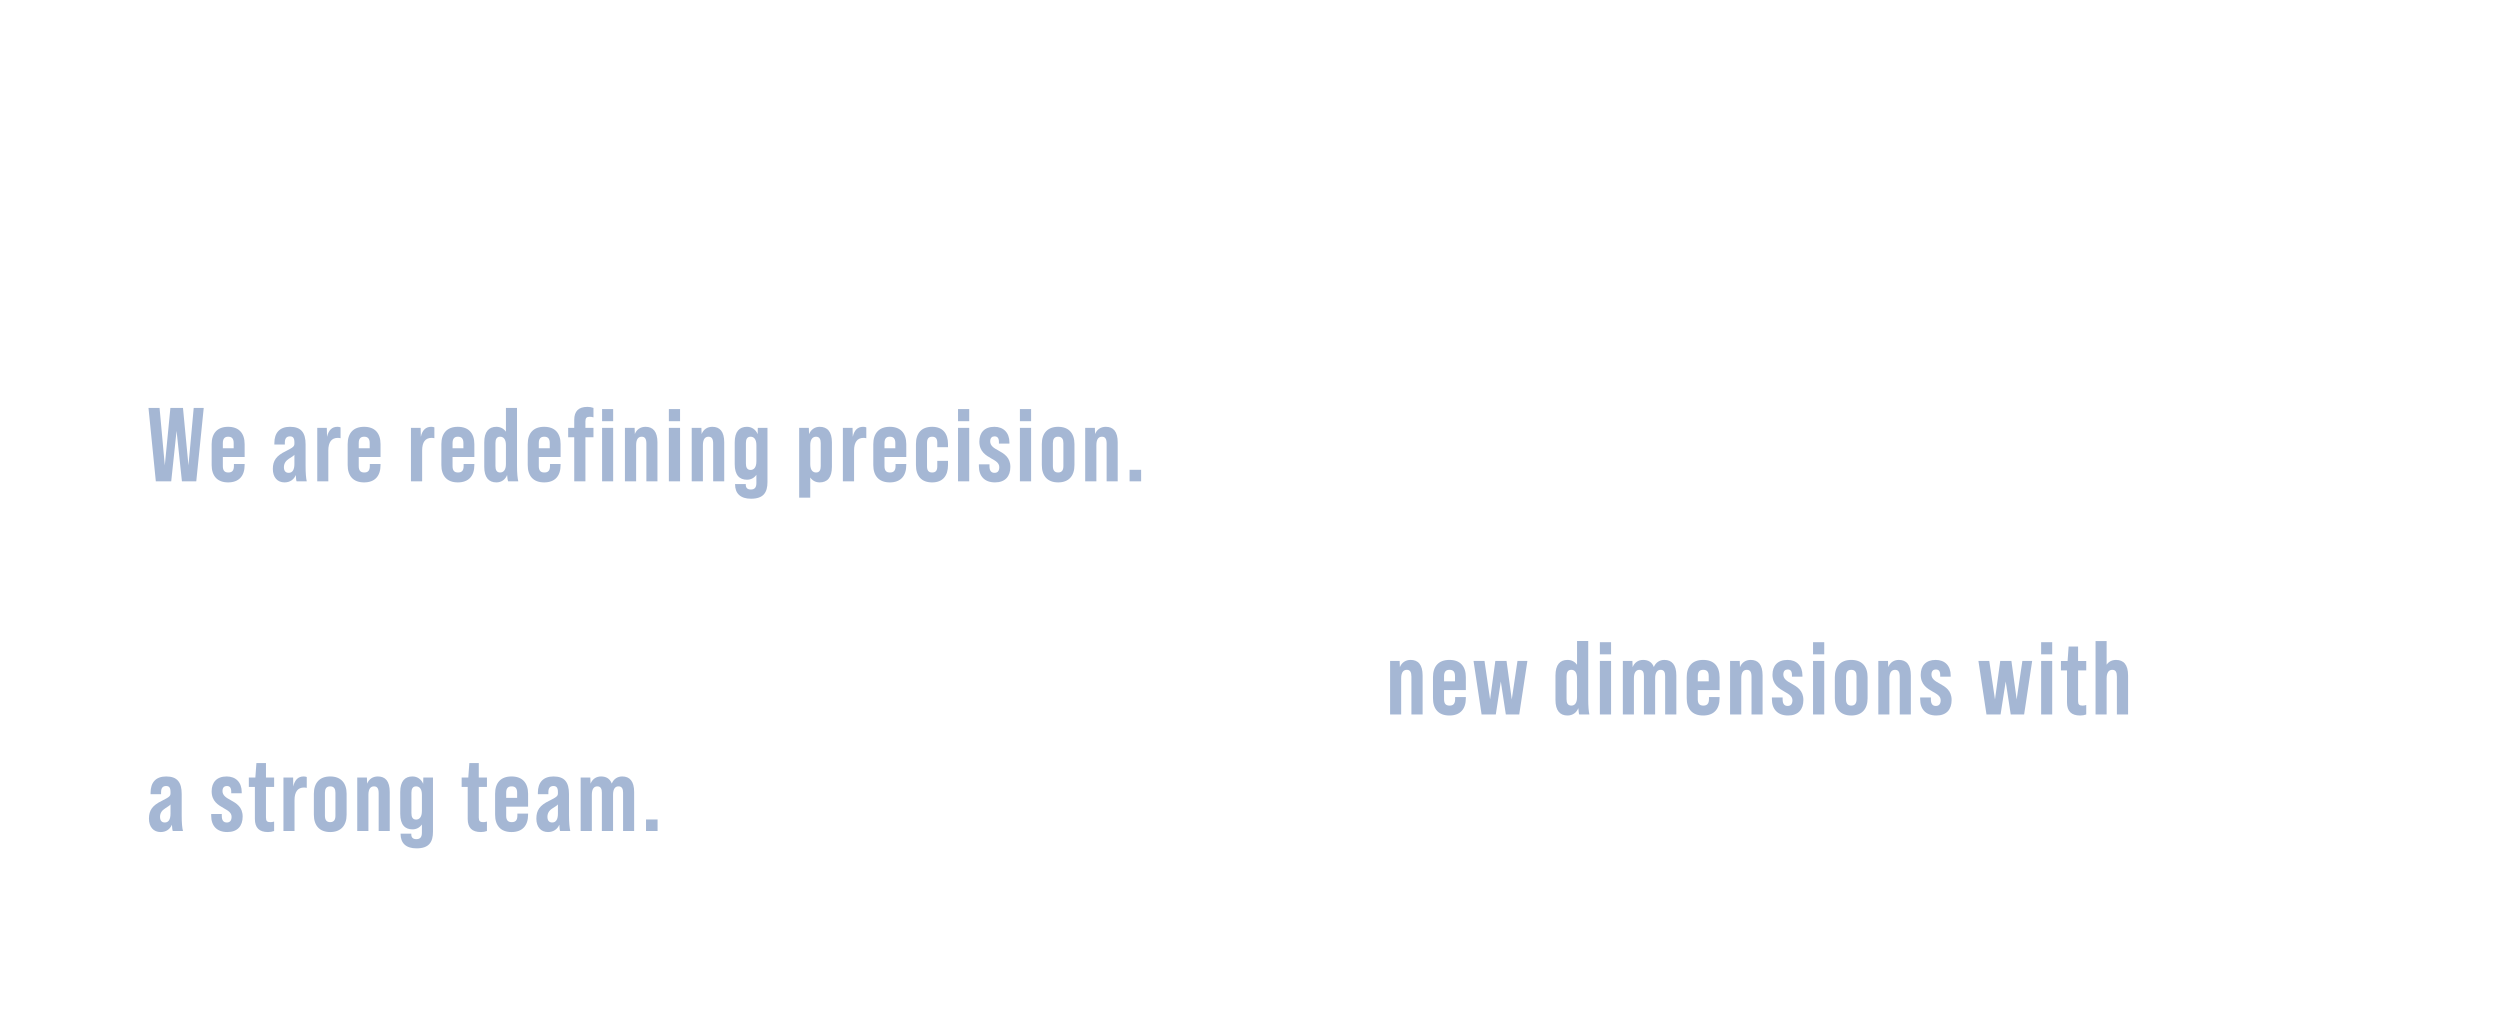 <?xml version="1.0" standalone="no"?><!DOCTYPE svg PUBLIC "-//W3C//DTD SVG 1.1//EN" "http://www.w3.org/Graphics/SVG/1.1/DTD/svg11.dtd"><svg xmlns="http://www.w3.org/2000/svg" version="1.1" width="2145px" height="876px" viewBox="-126 -127 2145 876" style="left:-126px;top:-127px"><desc>We are redefining precision. Through innovation and high precision machining, we are setting new standards – enabling...</desc><defs><filter id="shadow_94910" x="0" y="0" width="200%" height="200%"><feOffset result="offOut" in="SourceAlpha" dx="0" dy="0"/><feGaussianBlur result="blurOut" in="offOut" stdDeviation="33"/><feBlend in="SourceGraphic" in2="blurOut" mode="normal"/><feFlood flood-color="#000" flood-opacity="1" result="offsetColor"/><feComposite in="offsetColor" in2="blurOut" operator="in" result="colorOut"/><feComponentTransfer><feFuncA type="linear" slope="0.3"/></feComponentTransfer><feMerge><feMergeNode/><feMergeNode in="SourceGraphic"/></feMerge></filter><filter id="shadow_94909" x="0" y="0" width="200%" height="200%"><feOffset result="offOut" in="SourceAlpha" dx="0" dy="0"/><feGaussianBlur result="blurOut" in="offOut" stdDeviation="33"/><feBlend in="SourceGraphic" in2="blurOut" mode="normal"/><feFlood flood-color="#000" flood-opacity="1" result="offsetColor"/><feComposite in="offsetColor" in2="blurOut" operator="in" result="colorOut"/><feComponentTransfer><feFuncA type="linear" slope="0.3"/></feComponentTransfer><feMerge><feMergeNode/><feMergeNode in="SourceGraphic"/></feMerge></filter><filter id="shadow_94908" x="0" y="0" width="200%" height="200%"><feOffset result="offOut" in="SourceAlpha" dx="0" dy="0"/><feGaussianBlur result="blurOut" in="offOut" stdDeviation="33"/><feBlend in="SourceGraphic" in2="blurOut" mode="normal"/><feFlood flood-color="#000" flood-opacity="1" result="offsetColor"/><feComposite in="offsetColor" in2="blurOut" operator="in" result="colorOut"/><feComponentTransfer><feFuncA type="linear" slope="0.3"/></feComponentTransfer><feMerge><feMergeNode/><feMergeNode in="SourceGraphic"/></feMerge></filter><filter id="shadow_94907" x="0" y="0" width="200%" height="200%"><feOffset result="offOut" in="SourceAlpha" dx="0" dy="0"/><feGaussianBlur result="blurOut" in="offOut" stdDeviation="33"/><feBlend in="SourceGraphic" in2="blurOut" mode="normal"/><feFlood flood-color="#000" flood-opacity="1" result="offsetColor"/><feComposite in="offsetColor" in2="blurOut" operator="in" result="colorOut"/><feComponentTransfer><feFuncA type="linear" slope="0.3"/></feComponentTransfer><feMerge><feMergeNode/><feMergeNode in="SourceGraphic"/></feMerge></filter><filter id="shadow_94906" x="0" y="0" width="200%" height="200%"><feOffset result="offOut" in="SourceAlpha" dx="0" dy="0"/><feGaussianBlur result="blurOut" in="offOut" stdDeviation="33"/><feBlend in="SourceGraphic" in2="blurOut" mode="normal"/><feFlood flood-color="#000" flood-opacity="1" result="offsetColor"/><feComposite in="offsetColor" in2="blurOut" operator="in" result="colorOut"/><feComponentTransfer><feFuncA type="linear" slope="0.3"/></feComponentTransfer><feMerge><feMergeNode/><feMergeNode in="SourceGraphic"/></feMerge></filter><filter id="shadow_94905" x="0" y="0" width="200%" height="200%"><feOffset result="offOut" in="SourceAlpha" dx="0" dy="0"/><feGaussianBlur result="blurOut" in="offOut" stdDeviation="33"/><feBlend in="SourceGraphic" in2="blurOut" mode="normal"/><feFlood flood-color="#000" flood-opacity="1" result="offsetColor"/><feComposite in="offsetColor" in2="blurOut" operator="in" result="colorOut"/><feComponentTransfer><feFuncA type="linear" slope="0.3"/></feComponentTransfer><feMerge><feMergeNode/><feMergeNode in="SourceGraphic"/></feMerge></filter></defs><g id="Polygon94910"><path d="m22.2 586c-.2-.5-.6-2.5-.7-5.4c-1.7 4-5.1 6.3-9.7 6.3c-6.1 0-10-4.4-10-11.5c0-7.2 3-11.4 11.1-15.3c6.5-3.3 7.4-4.1 7.4-6.6c0 0 0-.9 0-.9c0-3.7-1.1-5.2-3.8-5.2c-3 0-4.3 1.9-4.3 5.3c-.05 0 0 1.7 0 1.7l-9 0c0 0-.05-1.16 0-1.2c0-8.9 4.5-14 13.4-14c9.5 0 13.3 5 13.3 15.1c0 0 0 18.5 0 18.5c0 6.4.4 10.6 1.1 13.2c0 0-8.8 0-8.8 0zm-1.9-14.9c0 0 0-7.9 0-7.9c-.7.9-2.1 1.8-4.6 3.4c-2.9 1.8-4.4 4.2-4.4 7.2c0 3.2 1.4 4.9 4.1 4.9c3.2 0 4.9-2.6 4.9-7.6zm34.9 1.8c-.03-.04 0-1.5 0-1.5l9.1 0c0 0 .05 1.73 0 1.7c0 4.2 1.8 5.6 4.3 5.6c2.4 0 4.1-1.3 4.1-4.9c0-3.5-3-5.3-6.6-7.3c-4.9-2.8-10.5-6-10.5-14.6c0-7.7 4.4-12.7 12.9-12.7c7.8 0 12.9 5 12.9 13.4c-.04.01 0 1 0 1l-9 0c0 0-.04-1.26 0-1.3c0-3.7-1.5-4.9-3.8-4.9c-2 0-3.7 1.2-3.7 4.3c0 3.8 3.2 5.8 7 7.8c4.9 2.7 10.3 5.9 10.3 14.1c0 8.1-4.4 13.3-13.2 13.3c-8.8 0-13.8-5.2-13.8-14zm47-24.7c0 0 .04 26.28 0 26.3c0 2.9 1 3.9 3.7 3.9c1 0 2.1-.1 3.3-.5c0 0 0 8.1 0 8.1c-1.7.6-3.3.9-5.3.9c-7.5 0-11.2-3.7-11.2-11.2c0 .04 0-27.5 0-27.5l-5.2 0l0-8.1l5.6 0l.9-12.4l8.2 0l0 12.4l7 0l0 8.1l-7 0zm35-8.5c0 0 0 9.3 0 9.3c-.7-.2-1.6-.3-2.4-.3c-5.3 0-8.1 3.7-8.1 10.8c.02.04 0 26.5 0 26.5l-9.5 0l0-45.9l8.3 0c0 0 .14 7.74.1 7.7c1.3-5.7 4.3-8.6 8.9-8.6c1.2 0 2 .2 2.7.5zm6.1 32.3c0 0 0-17.9 0-17.9c0-9.5 5-14.9 14-14.9c9 0 14.1 5.4 14.1 14.9c0 0 0 17.9 0 17.9c0 9.5-5.1 14.9-14.1 14.9c-9 0-14-5.4-14-14.9zm18.5.9c0 0 0-19.7 0-19.7c0-3.1-1-5.5-4.5-5.5c-3.5 0-4.5 2.4-4.5 5.5c0 0 0 19.7 0 19.7c0 3.2 1.1 5.5 4.5 5.5c3.4 0 4.5-2.3 4.5-5.5zm46.6-20.3c.04.01 0 33.4 0 33.4l-9.5 0c0 0 0-32.31 0-32.3c0-4-1.1-6-4-6c-2.7 0-4.8 1.8-4.8 7.3c-.02.04 0 31 0 31l-9.6 0l0-45.9l8.3 0c0 0 .2 5.31.2 5.3c1.6-4 4.9-6.2 9.2-6.2c6.4 0 10.2 4 10.2 13.4zm37.1-12.5c0 0 .02 46.53 0 46.5c0 8.9-3.4 14.3-14.1 14.3c-9.1 0-13.7-4.5-13.7-12.4c.01.02 0-.2 0-.2l9.2 0c0 0-.01.67 0 .7c0 2.4 1.3 4 4.3 4c3.2 0 4.8-1.6 4.8-5.6c0 0 0-7 0-7c-1.9 2.7-4.7 4.2-8.1 4.2c-6.4 0-10.5-3.9-10.5-13.4c0 0 0-18.6 0-18.6c0-9.4 4.1-13.4 10.5-13.4c4.1 0 7.5 2.3 9.2 6.3c-.04 0 .1-5.4.1-5.4l8.3 0zm-9.5 28.7c0 0 0-13.8 0-13.8c0-5.4-2.3-7.3-5-7.3c-3.1 0-4 2.4-4 5.5c0 0 0 17.4 0 17.4c0 3.2.9 5.6 4 5.6c2.7 0 5-2 5-7.4zm48.8-20.6c0 0 .04 26.28 0 26.3c0 2.9 1 3.9 3.7 3.9c1 0 2.1-.1 3.3-.5c0 0 0 8.1 0 8.1c-1.6.6-3.3.9-5.2.9c-7.6 0-11.3-3.7-11.3-11.2c0 .04 0-27.5 0-27.5l-5.2 0l0-8.1l5.7 0l.9-12.4l8.1 0l0 12.4l7 0l0 8.1l-7 0zm42.3 5.9c-.05.04 0 11 0 11l-18.8 0c0 0 .03 7.76 0 7.8c0 4 1.7 5.5 4.8 5.5c3.1 0 4.8-1.5 4.8-5.5c-.03-.04 0-1.8 0-1.8l9.2 0c0 0-.05.86 0 .9c0 9.5-5 14.9-14.2 14.9c-9.2 0-14.1-5.4-14.1-14.9c0 0 0-17.9 0-17.9c0-9.5 4.9-14.9 14.1-14.9c9.2 0 14.2 5.4 14.2 14.9zm-9.4 3.5c0 0-.01-4.36 0-4.4c0-4-1.7-5.5-4.7-5.5c-3 0-4.7 1.5-4.7 5.5c.03.04 0 4.4 0 4.4l9.4 0zm36.9 28.4c-.3-.5-.6-2.5-.7-5.4c-1.7 4-5.2 6.3-9.7 6.3c-6.2 0-10-4.4-10-11.5c0-7.2 2.9-11.4 11-15.3c6.6-3.3 7.5-4.1 7.5-6.6c0 0 0-.9 0-.9c0-3.7-1.2-5.2-3.9-5.2c-2.9 0-4.3 1.9-4.3 5.3c.01 0 0 1.7 0 1.7l-9 0c0 0 .01-1.16 0-1.2c0-8.9 4.6-14 13.4-14c9.6 0 13.3 5 13.3 15.1c0 0 0 18.5 0 18.5c0 6.4.5 10.6 1.1 13.2c0 0-8.7 0-8.7 0zm-1.9-14.9c0 0 0-7.9 0-7.9c-.7.9-2.2 1.8-4.7 3.4c-2.9 1.8-4.3 4.2-4.3 7.2c0 3.2 1.4 4.9 4.1 4.9c3.2 0 4.9-2.6 4.9-7.6zm65.4-18.5c.03.01 0 33.4 0 33.4l-9.5 0c0 0-.01-32.76 0-32.8c0-3.1-.8-5.5-3.9-5.5c-2.7 0-4.7 1.9-4.7 7.3c-.05.04 0 31 0 31l-9.6 0c0 0 .01-32.76 0-32.8c0-3.1-.8-5.5-3.9-5.5c-2.7 0-4.7 1.9-4.7 7.3c-.03.04 0 31 0 31l-9.6 0l0-45.9l8.3 0c0 0 .19 5.31.2 5.3c1.6-4 4.9-6.2 9-6.2c4.4 0 7.6 1.9 9.2 6.1c1.6-3.9 4.9-6.1 9-6.1c6.4 0 10.2 4.1 10.2 13.4zm10.2 23.5l9.9 0l0 9.9l-9.9 0l0-9.9z" stroke="none" fill="#a5b7d4" filter="url(#shadow_94910)"/></g><g id="Polygon94909"><path d="m1094.6 452.6c-.04.01 0 33.4 0 33.4l-9.6 0c0 0 .02-32.31 0-32.3c0-4-1.1-6-3.9-6c-2.7 0-4.9 1.8-4.9 7.3c0 .04 0 31 0 31l-9.5 0l0-45.9l8.2 0c0 0 .22 5.31.2 5.3c1.6-4 5-6.2 9.2-6.2c6.4 0 10.3 4 10.3 13.4zm37.1 1.5c.03.04 0 11 0 11l-18.7 0c0 0 .01 7.76 0 7.8c0 4 1.6 5.5 4.8 5.5c3 0 4.7-1.5 4.7-5.5c.05-.04 0-1.8 0-1.8l9.2 0c0 0 .03.86 0 .9c0 9.5-4.9 14.9-14.1 14.9c-9.2 0-14.1-5.4-14.1-14.9c0 0 0-17.9 0-17.9c0-9.5 4.9-14.9 14.1-14.9c9.2 0 14.1 5.4 14.1 14.9zm-9.3 3.5c0 0-.03-4.36 0-4.4c0-4-1.7-5.5-4.7-5.5c-3 0-4.7 1.5-4.7 5.5c.01.04 0 4.4 0 4.4l9.4 0zm15.9-17.5l9.4 0l4.8 33l4.5-33l9.6 0l4.5 33l4.9-33l8.5 0l-7 45.9l-11.5 0l-4.3-28.3l-4.3 28.3l-12.2 0l-6.9-45.9zm90.7 45.9c-.3-.5-.6-2.5-.8-5.4c-1.6 4-5 6.3-9.3 6.3c-6.3 0-10.3-4-10.3-13.4c0 0 0-20.9 0-20.9c0-9.4 4-13.4 10.3-13.4c3.5 0 6.3 1.5 8.2 4.2c.02.03 0-20.4 0-20.4l9.6 0c0 0-.04 49.77 0 49.8c0 6.4.4 10.6 1 13.2c0 0-8.7 0-8.7 0zm-1.9-14.9c0 0 0-16.1 0-16.1c0-5.4-2.2-7.3-4.9-7.3c-3.2 0-4.1 2.4-4.1 5.5c0 0 0 19.7 0 19.7c0 3.1.9 5.5 4.1 5.5c2.7 0 4.9-1.9 4.9-7.3zm19.6-47.1l9.6 0l0 10.4l-9.6 0l0-10.4zm0 16.1l9.6 0l0 45.9l-9.6 0l0-45.9zm65.6 12.5c-.04.01 0 33.4 0 33.4l-9.6 0c0 0 .02-32.76 0-32.8c0-3.1-.8-5.5-3.8-5.5c-2.7 0-4.8 1.9-4.8 7.3c-.02.04 0 31 0 31l-9.6 0c0 0 .04-32.76 0-32.8c0-3.1-.8-5.5-3.8-5.5c-2.7 0-4.8 1.9-4.8 7.3c0 .04 0 31 0 31l-9.5 0l0-45.9l8.2 0c0 0 .22 5.31.2 5.3c1.6-4 4.9-6.2 9-6.2c4.4 0 7.6 1.9 9.2 6.1c1.6-3.9 5-6.1 9-6.1c6.4 0 10.3 4.1 10.3 13.4zm37.1 1.5c.03.04 0 11 0 11l-18.7 0c0 0 .01 7.76 0 7.8c0 4 1.6 5.5 4.8 5.5c3 0 4.8-1.5 4.8-5.5c-.05-.04 0-1.8 0-1.8l9.1 0c0 0 .03.86 0 .9c0 9.5-4.9 14.9-14.1 14.9c-9.2 0-14.1-5.4-14.1-14.9c0 0 0-17.9 0-17.9c0-9.5 4.9-14.9 14.1-14.9c9.2 0 14.1 5.4 14.1 14.9zm-9.3 3.5c0 0-.03-4.36 0-4.4c0-4-1.7-5.5-4.7-5.5c-3 0-4.7 1.5-4.7 5.5c.01.04 0 4.4 0 4.4l9.4 0zm46.2-5c.03.01 0 33.4 0 33.4l-9.5 0c0 0-.01-32.31 0-32.3c0-4-1.1-6-4-6c-2.7 0-4.8 1.8-4.8 7.3c-.03.04 0 31 0 31l-9.6 0l0-45.9l8.3 0c0 0 .19 5.31.2 5.3c1.6-4 4.9-6.2 9.2-6.2c6.4 0 10.2 4 10.2 13.4zm8 20.3c.04-.04 0-1.5 0-1.5l9.2 0c0 0 .02 1.73 0 1.7c0 4.2 1.8 5.6 4.3 5.6c2.4 0 4.1-1.3 4.1-4.9c0-3.5-3.1-5.3-6.7-7.3c-4.8-2.8-10.4-6-10.4-14.6c0-7.7 4.4-12.7 12.9-12.7c7.8 0 12.8 5 12.8 13.4c.03.01 0 1 0 1l-9 0c0 0 .03-1.26 0-1.3c0-3.7-1.4-4.9-3.7-4.9c-2 0-3.7 1.2-3.7 4.3c0 3.8 3.2 5.8 7 7.8c4.8 2.7 10.2 5.9 10.2 14.1c0 8.1-4.4 13.3-13.1 13.3c-8.8 0-13.9-5.2-13.9-14zm35.3-48.9l9.6 0l0 10.4l-9.6 0l0-10.4zm0 16.1l9.6 0l0 45.9l-9.6 0l0-45.9zm18.7 31.9c0 0 0-17.9 0-17.9c0-9.5 5.1-14.9 14.1-14.9c9 0 14 5.4 14 14.9c0 0 0 17.9 0 17.9c0 9.5-5 14.9-14 14.9c-9 0-14.1-5.4-14.1-14.9zm18.6.9c0 0 0-19.7 0-19.7c0-3.1-1-5.5-4.5-5.5c-3.5 0-4.5 2.4-4.5 5.5c0 0 0 19.7 0 19.7c0 3.2 1.1 5.5 4.5 5.5c3.4 0 4.5-2.3 4.5-5.5zm46.6-20.3c0 .01 0 33.4 0 33.4l-9.5 0c0 0-.04-32.31 0-32.3c0-4-1.1-6-4-6c-2.7 0-4.9 1.8-4.9 7.3c.04.04 0 31 0 31l-9.5 0l0-45.9l8.3 0c0 0 .16 5.31.2 5.3c1.6-4 4.9-6.2 9.1-6.2c6.4 0 10.3 4 10.3 13.4zm8 20.3c.01-.04 0-1.5 0-1.5l9.2 0c0 0-.01 1.73 0 1.7c0 4.2 1.8 5.6 4.2 5.6c2.4 0 4.2-1.3 4.2-4.9c0-3.5-3.1-5.3-6.7-7.3c-4.9-2.8-10.4-6-10.4-14.6c0-7.7 4.4-12.7 12.8-12.7c7.9 0 12.9 5 12.9 13.4c0 .01 0 1 0 1l-9 0c0 0 0-1.26 0-1.3c0-3.7-1.4-4.9-3.8-4.9c-2 0-3.7 1.2-3.7 4.3c0 3.8 3.3 5.8 7 7.8c4.9 2.7 10.3 5.9 10.3 14.1c0 8.1-4.4 13.3-13.1 13.3c-8.9 0-13.9-5.2-13.9-14zm50-32.8l9.3 0l4.9 33l4.5-33l9.6 0l4.5 33l4.9-33l8.4 0l-6.9 45.9l-11.5 0l-4.3-28.3l-4.4 28.3l-12.1 0l-6.9-45.9zm53.8-16.1l9.5 0l0 10.4l-9.5 0l0-10.4zm0 16.1l9.5 0l0 45.9l-9.5 0l0-45.9zm31.7 8.1c0 0 .04 26.28 0 26.3c0 2.9 1 3.9 3.7 3.9c1 0 2.1-.1 3.3-.5c0 0 0 8.1 0 8.1c-1.6.6-3.3.9-5.2.9c-7.6 0-11.3-3.7-11.3-11.2c0 .04 0-27.5 0-27.5l-5.2 0l0-8.1l5.7 0l.9-12.4l8.1 0l0 12.4l7 0l0 8.1l-7 0zm42.9 4.4c-.02.01 0 33.4 0 33.4l-9.6 0c0 0 .04-32.31 0-32.3c0-4-1-6-3.9-6c-2.7 0-4.9 1.8-4.9 7.3c.02.04 0 31 0 31l-9.5 0l0-63l9.5 0c0 0 .02 20.34 0 20.3c1.8-2.7 4.7-4.1 8.1-4.1c6.4 0 10.3 4 10.3 13.4z" stroke="none" fill="#a5b7d4" filter="url(#shadow_94909)"/></g><g id="Polygon94908"><path d="m31.1 454.1c-.05.04 0 11 0 11l-18.8 0c0 0 .03 7.76 0 7.8c0 4 1.7 5.5 4.8 5.5c3.1 0 4.8-1.5 4.8-5.5c-.03-.04 0-1.8 0-1.8l9.2 0c0 0-.05.86 0 .9c0 9.5-5 14.9-14.2 14.9c-9.2 0-14.1-5.4-14.1-14.9c0 0 0-17.9 0-17.9c0-9.5 4.9-14.9 14.1-14.9c9.2 0 14.2 5.4 14.2 14.9zm-9.4 3.5c0 0-.01-4.36 0-4.4c0-4-1.7-5.5-4.7-5.5c-3 0-4.7 1.5-4.7 5.5c.03.04 0 4.4 0 4.4l9.4 0zm46.2-5c.05.01 0 33.4 0 33.4l-9.5 0c0 0 .01-32.31 0-32.3c0-4-1.1-6-4-6c-2.7 0-4.8 1.8-4.8 7.3c-.01.04 0 31 0 31l-9.6 0l0-45.9l8.3 0c0 0 .21 5.31.2 5.3c1.6-4 5-6.2 9.2-6.2c6.4 0 10.2 4 10.2 13.4zm28.4 33.4c-.3-.5-.6-2.5-.7-5.4c-1.7 4-5.2 6.3-9.7 6.3c-6.2 0-10-4.4-10-11.5c0-7.2 2.9-11.4 11-15.3c6.6-3.3 7.5-4.1 7.5-6.6c0 0 0-.9 0-.9c0-3.7-1.2-5.2-3.9-5.2c-2.9 0-4.3 1.9-4.3 5.3c.02 0 0 1.7 0 1.7l-9 0c0 0 .02-1.16 0-1.2c0-8.9 4.6-14 13.4-14c9.6 0 13.3 5 13.3 15.1c0 0 0 18.5 0 18.5c0 6.4.5 10.6 1.1 13.2c0 0-8.7 0-8.7 0zm-1.9-14.9c0 0 0-7.9 0-7.9c-.7.9-2.2 1.8-4.7 3.4c-2.9 1.8-4.3 4.2-4.3 7.2c0 3.2 1.4 4.9 4.1 4.9c3.2 0 4.9-2.6 4.9-7.6zm47.6-18.5c0 0 0 20.9 0 20.9c0 9.4-4 13.4-10.4 13.4c-4.4 0-7.9-2.6-9.5-7c.03-.02-1.2 6.1-1.2 6.1l-7 0l0-63l9.6 0c0 0-.02 20.43 0 20.4c1.9-2.7 4.7-4.2 8.1-4.2c6.4 0 10.4 4 10.4 13.4zm-9.5.6c0-3.1-.9-5.5-4.1-5.5c-2.7 0-4.9 1.9-4.9 7.3c0 0 0 16.1 0 16.1c0 5.4 2.2 7.3 4.9 7.3c3.2 0 4.1-2.4 4.1-5.5c0 0 0-19.7 0-19.7zm19-30.2l9.5 0l0 63l-9.5 0l0-63zm19.6 1l9.5 0l0 10.4l-9.5 0l0-10.4zm0 16.1l9.5 0l0 45.9l-9.5 0l0-45.9zm47.5 12.5c.01.01 0 33.4 0 33.4l-9.5 0c0 0-.03-32.31 0-32.3c0-4-1.1-6-4-6c-2.7 0-4.9 1.8-4.9 7.3c.05.04 0 31 0 31l-9.5 0l0-45.9l8.3 0c0 0 .17 5.31.2 5.3c1.6-4 4.9-6.2 9.1-6.2c6.4 0 10.3 4 10.3 13.4zm37.1-12.5c0 0-.02 46.53 0 46.5c0 8.9-3.4 14.3-14.1 14.3c-9.1 0-13.7-4.5-13.7-12.4c-.03.02 0-.2 0-.2l9.2 0c0 0-.05.67 0 .7c0 2.4 1.3 4 4.3 4c3.2 0 4.7-1.6 4.7-5.6c0 0 0-7 0-7c-1.8 2.7-4.6 4.2-8.1 4.2c-6.3 0-10.4-3.9-10.4-13.4c0 0 0-18.6 0-18.6c0-9.4 4.1-13.4 10.4-13.4c4.2 0 7.6 2.3 9.2 6.3c.02 0 .2-5.4.2-5.4l8.3 0zm-9.6 28.7c0 0 0-13.8 0-13.8c0-5.4-2.2-7.3-4.9-7.3c-3.2 0-4.1 2.4-4.1 5.5c0 0 0 17.4 0 17.4c0 3.2.9 5.6 4.1 5.6c2.7 0 4.9-2 4.9-7.4zm35.9 3.2c0 0 0-17.9 0-17.9c0-9.5 5-14.9 14-14.9c9 0 14 5.4 14 14.9c0 0 0 17.9 0 17.9c0 9.5-5 14.9-14 14.9c-9 0-14-5.4-14-14.9zm18.5.9c0 0 0-19.7 0-19.7c0-3.1-1-5.5-4.5-5.5c-3.5 0-4.5 2.4-4.5 5.5c0 0 0 19.7 0 19.7c0 3.2 1.1 5.5 4.5 5.5c3.4 0 4.5-2.3 4.5-5.5zm46.4-32.8l0 45.9l-8.3 0c0 0-.21-5.31-.2-5.3c-1.6 3.9-5 6.2-9.2 6.2c-6.4 0-10.2-4-10.2-13.4c-.05-.01 0-33.4 0-33.4l9.5 0c0 0-.01 32.31 0 32.3c0 4 1.1 6 4 6c2.7 0 4.8-1.9 4.8-7.3c.01-.04 0-31 0-31l9.6 0zm30.1-.4c0 0 0 9.3 0 9.3c-.7-.2-1.6-.3-2.4-.3c-5.3 0-8.1 3.7-8.1 10.8c-.03.04 0 26.5 0 26.5l-9.6 0l0-45.9l8.3 0c0 0 .19 7.74.2 7.7c1.3-5.7 4.2-8.6 8.9-8.6c1.2 0 2 .2 2.7.5zm23.3 32.4c0 0 0-18.1 0-18.1c0-9.4 4.9-14.8 14-14.8c9.1 0 13.5 5.8 13.5 14.8c.05-.04 0 2.7 0 2.7l-9.1 0c0 0-.03-3.64 0-3.6c0-3.5-1.2-5.4-4.4-5.4c-3.3 0-4.5 1.9-4.5 5.4c0 0 0 19.9 0 19.9c0 3.5 1.2 5.4 4.5 5.4c3.2 0 4.4-1.9 4.4-5.4c-.03.04 0-4.6 0-4.6l9.1 0c0 0 .05 3.74 0 3.7c0 9-4.4 14.8-13.5 14.8c-9.1 0-14-5.4-14-14.8zm63.8-32l0 45.9l-8.3 0c0 0-.14-5.31-.1-5.3c-1.7 3.9-5 6.2-9.2 6.2c-6.4 0-10.3-4-10.3-13.4c.02-.01 0-33.4 0-33.4l9.6 0c0 0-.04 32.31 0 32.3c0 4 1 6 3.9 6c2.7 0 4.9-1.9 4.9-7.3c-.02-.04 0-31 0-31l9.5 0zm8.3 32.8c0-.04 0-1.5 0-1.5l9.2 0c0 0-.02 1.73 0 1.7c0 4.2 1.8 5.6 4.2 5.6c2.4 0 4.1-1.3 4.1-4.9c0-3.5-3-5.3-6.6-7.3c-4.9-2.8-10.5-6-10.5-14.6c0-7.7 4.5-12.7 12.9-12.7c7.8 0 12.9 5 12.9 13.4c-.01.01 0 1 0 1l-9 0c0 0-.01-1.26 0-1.3c0-3.7-1.5-4.9-3.8-4.9c-2 0-3.7 1.2-3.7 4.3c0 3.8 3.3 5.8 7 7.8c4.9 2.7 10.3 5.9 10.3 14.1c0 8.1-4.4 13.3-13.1 13.3c-8.9 0-13.9-5.2-13.9-14zm47.1-24.7c0 0-.03 26.28 0 26.3c0 2.9 1 3.9 3.7 3.9c.9 0 2-.1 3.2-.5c0 0 0 8.1 0 8.1c-1.6.6-3.2.9-5.2.9c-7.6 0-11.3-3.7-11.3-11.2c.03.04 0-27.5 0-27.5l-5.2 0l0-8.1l5.7 0l.9-12.4l8.2 0l0 12.4l6.9 0l0 8.1l-6.9 0zm13.9 23.8c0 0 0-17.9 0-17.9c0-9.5 5.1-14.9 14.1-14.9c9 0 14 5.4 14 14.9c0 0 0 17.9 0 17.9c0 9.5-5 14.9-14 14.9c-9 0-14.1-5.4-14.1-14.9zm18.6.9c0 0 0-19.7 0-19.7c0-3.1-1-5.5-4.5-5.5c-3.6 0-4.5 2.4-4.5 5.5c0 0 0 19.7 0 19.7c0 3.2 1 5.5 4.5 5.5c3.4 0 4.5-2.3 4.5-5.5zm64.6-20.3c-.02.01 0 33.4 0 33.4l-9.6 0c0 0 .04-32.76 0-32.8c0-3.1-.8-5.5-3.8-5.5c-2.7 0-4.8 1.9-4.8 7.3c0 .04 0 31 0 31l-9.5 0c0 0-.04-32.76 0-32.8c0-3.1-.9-5.5-3.9-5.5c-2.7 0-4.8 1.9-4.8 7.3c.02.04 0 31 0 31l-9.5 0l0-45.9l8.3 0c0 0 .14 5.31.1 5.3c1.7-4 4.9-6.2 9-6.2c4.4 0 7.6 1.9 9.2 6.1c1.6-3.9 5-6.1 9-6.1c6.4 0 10.3 4.1 10.3 13.4zm37.1 1.5c.05.04 0 11 0 11l-18.7 0c0 0 .03 7.76 0 7.8c0 4 1.6 5.5 4.8 5.5c3.1 0 4.8-1.5 4.8-5.5c-.03-.04 0-1.8 0-1.8l9.1 0c0 0 .05.86 0 .9c0 9.5-4.9 14.9-14.1 14.9c-9.2 0-14.1-5.4-14.1-14.9c0 0 0-17.9 0-17.9c0-9.5 4.9-14.9 14.1-14.9c9.2 0 14.1 5.4 14.1 14.9zm-9.3 3.5c0 0-.01-4.36 0-4.4c0-4-1.7-5.5-4.7-5.5c-3 0-4.7 1.5-4.7 5.5c.03.04 0 4.4 0 4.4l9.4 0zm38.4-17.9c0 0 0 9.3 0 9.3c-.7-.2-1.6-.3-2.4-.3c-5.3 0-8.1 3.7-8.1 10.8c-.01.04 0 26.5 0 26.5l-9.6 0l0-45.9l8.3 0c0 0 .21 7.74.2 7.7c1.3-5.7 4.2-8.6 8.9-8.6c1.2 0 2 .2 2.7.5zm5.2 33.2c.04-.04 0-1.5 0-1.5l9.2 0c0 0 .02 1.73 0 1.7c0 4.2 1.8 5.6 4.2 5.6c2.5 0 4.2-1.3 4.2-4.9c0-3.5-3.1-5.3-6.7-7.3c-4.8-2.8-10.4-6-10.4-14.6c0-7.7 4.4-12.7 12.9-12.7c7.8 0 12.8 5 12.8 13.4c.03.01 0 1 0 1l-9 0c0 0 .03-1.26 0-1.3c0-3.7-1.4-4.9-3.8-4.9c-1.9 0-3.6 1.2-3.6 4.3c0 3.8 3.2 5.8 7 7.8c4.8 2.7 10.2 5.9 10.2 14.1c0 8.1-4.4 13.3-13.1 13.3c-8.8 0-13.9-5.2-13.9-14zm64.6-24.7c0 0-.03 26.28 0 26.3c0 2.9 1 3.9 3.7 3.9c.9 0 2-.1 3.2-.5c0 0 0 8.1 0 8.1c-1.6.6-3.2.9-5.2.9c-7.6 0-11.3-3.7-11.3-11.2c.03.04 0-27.5 0-27.5l-5.2 0l0-8.1l5.7 0l.9-12.4l8.2 0l0 12.4l6.9 0l0 8.1l-6.9 0zm13.9 23.8c0 0 0-17.9 0-17.9c0-9.5 5.1-14.9 14.1-14.9c9 0 14 5.4 14 14.9c0 0 0 17.9 0 17.9c0 9.5-5 14.9-14 14.9c-9 0-14.1-5.4-14.1-14.9zm18.6.9c0 0 0-19.7 0-19.7c0-3.1-1-5.5-4.5-5.5c-3.6 0-4.5 2.4-4.5 5.5c0 0 0 19.7 0 19.7c0 3.2 1 5.5 4.5 5.5c3.4 0 4.5-2.3 4.5-5.5zm63.1-18.8c.03.04 0 11 0 11l-18.7 0c0 0 .01 7.76 0 7.8c0 4 1.6 5.5 4.8 5.5c3 0 4.8-1.5 4.8-5.5c-.05-.04 0-1.8 0-1.8l9.1 0c0 0 .03.86 0 .9c0 9.5-4.9 14.9-14.1 14.9c-9.2 0-14.1-5.4-14.1-14.9c0 0 0-17.9 0-17.9c0-9.5 4.9-14.9 14.1-14.9c9.2 0 14.1 5.4 14.1 14.9zm-9.3 3.5c0 0-.03-4.36 0-4.4c0-4-1.7-5.5-4.7-5.5c-3 0-4.7 1.5-4.7 5.5c.01.04 0 4.4 0 4.4l9.4 0zm24.7 4.8l-9.7-22.3l10.4 0l5.5 14.3l5.6-14.3l9.5 0l-9.8 22.3l10.3 23.6l-10.4 0l-6.1-15.8l-6.1 15.8l-9.4 0l10.2-23.6zm57.2-9.8c0 0 0 20.9 0 20.9c0 9.4-4.1 13.4-10.5 13.4c-3.4 0-6.2-1.5-8.1-4.2c.03-.03 0 17.3 0 17.3l-9.5 0l0-59.9l8.3 0c0 0 .15 5.4.2 5.4c1.6-4 5-6.3 9.1-6.3c6.4 0 10.5 4 10.5 13.4zm-9.6.6c0-3.1-.9-5.5-4-5.5c-2.7 0-5 1.9-5 7.3c0 0 0 16.1 0 16.1c0 5.4 2.3 7.3 5 7.3c3.1 0 4-2.4 4-5.5c0 0 0-19.7 0-19.7zm19-30.2l9.6 0l0 63l-9.6 0l0-63zm18.7 49c0 0 0-17.9 0-17.9c0-9.5 5.1-14.9 14.1-14.9c9 0 14 5.4 14 14.9c0 0 0 17.9 0 17.9c0 9.5-5 14.9-14 14.9c-9 0-14.1-5.4-14.1-14.9zm18.6.9c0 0 0-19.7 0-19.7c0-3.1-1-5.5-4.5-5.5c-3.5 0-4.5 2.4-4.5 5.5c0 0 0 19.7 0 19.7c0 3.2 1.1 5.5 4.5 5.5c3.4 0 4.5-2.3 4.5-5.5zm38.8-33.2c0 0 0 9.3 0 9.3c-.7-.2-1.6-.3-2.5-.3c-5.3 0-8.1 3.7-8.1 10.8c.04.04 0 26.5 0 26.5l-9.5 0l0-45.9l8.3 0c0 0 .16 7.74.2 7.7c1.2-5.7 4.2-8.6 8.9-8.6c1.1 0 2 .2 2.7.5zm34.3 14.4c-.04.04 0 11 0 11l-18.8 0c0 0 .04 7.76 0 7.8c0 4 1.7 5.5 4.8 5.5c3.1 0 4.8-1.5 4.8-5.5c-.02-.04 0-1.8 0-1.8l9.2 0c0 0-.04.86 0 .9c0 9.5-5 14.9-14.2 14.9c-9.2 0-14.1-5.4-14.1-14.9c0 0 0-17.9 0-17.9c0-9.5 4.9-14.9 14.1-14.9c9.2 0 14.2 5.4 14.2 14.9zm-9.4 3.5c0 0 0-4.36 0-4.4c0-4-1.7-5.5-4.7-5.5c-3 0-4.7 1.5-4.7 5.5c.04.04 0 4.4 0 4.4l9.4 0z" stroke="none" fill="#fff" filter="url(#shadow_94908)"/></g><g id="Polygon94907"><path d="m31.6 352.6c-.01.01 0 33.4 0 33.4l-9.5 0c0 0-.05-32.31 0-32.3c0-4-1.1-6-4-6c-2.7 0-4.9 1.8-4.9 7.3c.03.04 0 31 0 31l-9.5 0l0-63l9.5 0c0 0 .03 20.34 0 20.3c1.8-2.7 4.7-4.1 8.1-4.1c6.4 0 10.3 4 10.3 13.4zm9.8-28.6l9.5 0l0 10.4l-9.5 0l0-10.4zm0 16.1l9.5 0l0 45.9l-9.5 0l0-45.9zm46.9 0c0 0-.01 46.53 0 46.5c0 8.9-3.4 14.3-14.1 14.3c-9.1 0-13.7-4.5-13.7-12.4c-.02.02 0-.2 0-.2l9.2 0c0 0-.04.67 0 .7c0 2.4 1.3 4 4.3 4c3.2 0 4.7-1.6 4.7-5.6c0 0 0-7 0-7c-1.8 2.7-4.6 4.2-8.1 4.2c-6.3 0-10.4-3.9-10.4-13.4c0 0 0-18.6 0-18.6c0-9.4 4.1-13.4 10.4-13.4c4.2 0 7.6 2.3 9.2 6.3c.03 0 .2-5.4.2-5.4l8.3 0zm-9.6 28.7c0 0 0-13.8 0-13.8c0-5.4-2.2-7.3-4.9-7.3c-3.2 0-4.1 2.4-4.1 5.5c0 0 0 17.4 0 17.4c0 3.2.9 5.6 4.1 5.6c2.7 0 4.9-2 4.9-7.4zm47.6-16.2c-.03.01 0 33.4 0 33.4l-9.6 0c0 0 .03-32.31 0-32.3c0-4-1.1-6-3.9-6c-2.7 0-4.9 1.8-4.9 7.3c.01.04 0 31 0 31l-9.5 0l0-63l9.5 0c0 0 .01 20.34 0 20.3c1.8-2.7 4.7-4.1 8.1-4.1c6.4 0 10.3 4 10.3 13.4zm8.3 2.3l19.8 0l0 8.1l-19.8 0l0-8.1zm56.6-2.3c0 0 0 20.9 0 20.9c0 9.4-4.1 13.4-10.5 13.4c-3.4 0-6.2-1.5-8.1-4.2c.02-.03 0 17.3 0 17.3l-9.5 0l0-59.9l8.3 0c0 0 .14 5.4.1 5.4c1.7-4 5.1-6.3 9.2-6.3c6.4 0 10.5 4 10.5 13.4zm-9.6.6c0-3.1-.9-5.5-4-5.5c-2.7 0-5 1.9-5 7.3c0 0 0 16.1 0 16.1c0 5.4 2.3 7.3 5 7.3c3.1 0 4-2.4 4-5.5c0 0 0-19.7 0-19.7zm39.1-13.5c0 0 0 9.3 0 9.3c-.7-.2-1.6-.3-2.5-.3c-5.3 0-8.1 3.7-8.1 10.8c.05.04 0 26.5 0 26.5l-9.5 0l0-45.9l8.3 0c0 0 .17 7.74.2 7.7c1.2-5.7 4.2-8.6 8.9-8.6c1.1 0 2 .2 2.7.5zm34.3 14.4c-.04.04 0 11 0 11l-18.8 0c0 0 .04 7.76 0 7.8c0 4 1.7 5.5 4.8 5.5c3.1 0 4.8-1.5 4.8-5.5c-.02-.04 0-1.8 0-1.8l9.2 0c0 0-.04.86 0 .9c0 9.5-5 14.9-14.2 14.9c-9.1 0-14.1-5.4-14.1-14.9c0 0 0-17.9 0-17.9c0-9.5 5-14.9 14.1-14.9c9.2 0 14.2 5.4 14.2 14.9zm-9.4 3.5c0 0 0-4.36 0-4.4c0-4-1.7-5.5-4.7-5.5c-2.9 0-4.7 1.5-4.7 5.5c.04.04 0 4.4 0 4.4l9.4 0zm17.6 14.5c0 0 0-18.1 0-18.1c0-9.4 4.9-14.8 14-14.8c9.2 0 13.6 5.8 13.6 14.8c-.02-.04 0 2.7 0 2.7l-9.2 0c0 0 0-3.64 0-3.6c0-3.5-1.2-5.4-4.4-5.4c-3.2 0-4.4 1.9-4.4 5.4c0 0 0 19.9 0 19.9c0 3.5 1.2 5.4 4.4 5.4c3.2 0 4.4-1.9 4.4-5.4c0 .04 0-4.6 0-4.6l9.2 0c0 0-.02 3.74 0 3.7c0 9-4.4 14.8-13.6 14.8c-9.1 0-14-5.4-14-14.8zm36.2-48.1l9.6 0l0 10.4l-9.6 0l0-10.4zm0 16.1l9.6 0l0 45.9l-9.6 0l0-45.9zm17.8 32.8c.04-.04 0-1.5 0-1.5l9.2 0c0 0 .02 1.73 0 1.7c0 4.2 1.8 5.6 4.3 5.6c2.4 0 4.1-1.3 4.1-4.9c0-3.5-3.1-5.3-6.7-7.3c-4.8-2.8-10.4-6-10.4-14.6c0-7.7 4.4-12.7 12.9-12.7c7.8 0 12.8 5 12.8 13.4c.03.01 0 1 0 1l-9 0c0 0 .03-1.26 0-1.3c0-3.7-1.4-4.9-3.7-4.9c-2 0-3.7 1.2-3.7 4.3c0 3.8 3.2 5.8 7 7.8c4.8 2.7 10.2 5.9 10.2 14.1c0 8.1-4.4 13.3-13.1 13.3c-8.8 0-13.9-5.2-13.9-14zm35.3-48.9l9.6 0l0 10.4l-9.6 0l0-10.4zm0 16.1l9.6 0l0 45.9l-9.6 0l0-45.9zm18.7 31.9c0 0 0-17.9 0-17.9c0-9.5 5.1-14.9 14.1-14.9c9 0 14 5.4 14 14.9c0 0 0 17.9 0 17.9c0 9.5-5 14.9-14 14.9c-9 0-14.1-5.4-14.1-14.9zm18.6.9c0 0 0-19.7 0-19.7c0-3.1-1-5.5-4.5-5.5c-3.5 0-4.5 2.4-4.5 5.5c0 0 0 19.7 0 19.7c0 3.2 1.1 5.5 4.5 5.5c3.4 0 4.5-2.3 4.5-5.5zm46.6-20.3c0 .01 0 33.4 0 33.4l-9.5 0c0 0-.04-32.31 0-32.3c0-4-1.1-6-4-6c-2.7 0-4.9 1.8-4.9 7.3c.04.04 0 31 0 31l-9.5 0l0-45.9l8.3 0c0 0 .16 5.31.2 5.3c1.6-4 4.9-6.2 9.1-6.2c6.4 0 10.3 4 10.3 13.4zm72.8 0c.01.01 0 33.4 0 33.4l-9.5 0c0 0-.03-32.76 0-32.8c0-3.1-.8-5.5-3.9-5.5c-2.7 0-4.8 1.9-4.8 7.3c.03.04 0 31 0 31l-9.5 0c0 0-.01-32.76 0-32.8c0-3.1-.8-5.5-3.9-5.5c-2.7 0-4.8 1.9-4.8 7.3c.05.04 0 31 0 31l-9.5 0l0-45.9l8.3 0c0 0 .17 5.31.2 5.3c1.6-4 4.8-6.2 9-6.2c4.4 0 7.5 1.9 9.1 6.1c1.7-3.9 5-6.1 9-6.1c6.4 0 10.3 4.1 10.3 13.4zm28.4 33.4c-.3-.5-.7-2.5-.8-5.4c-1.7 4-5.1 6.3-9.7 6.3c-6.1 0-10-4.4-10-11.5c0-7.2 3-11.4 11.1-15.3c6.6-3.3 7.5-4.1 7.5-6.6c0 0 0-.9 0-.9c0-3.7-1.2-5.2-3.9-5.2c-3 0-4.3 1.9-4.3 5.3c-.02 0 0 1.7 0 1.7l-9 0c0 0-.02-1.16 0-1.2c0-8.9 4.6-14 13.4-14c9.5 0 13.3 5 13.3 15.1c0 0 0 18.5 0 18.5c0 6.4.5 10.6 1.1 13.2c0 0-8.7 0-8.7 0zm-1.9-14.9c0 0 0-7.9 0-7.9c-.8.9-2.2 1.8-4.7 3.4c-2.9 1.8-4.3 4.2-4.3 7.2c0 3.2 1.3 4.9 4 4.9c3.3 0 5-2.6 5-7.6zm18.6 1c0 0 0-18.1 0-18.1c0-9.4 4.9-14.8 13.9-14.8c9.2 0 13.6 5.8 13.6 14.8c.04-.04 0 2.7 0 2.7l-9.1 0c0 0-.04-3.64 0-3.6c0-3.5-1.2-5.4-4.5-5.4c-3.2 0-4.4 1.9-4.4 5.4c0 0 0 19.9 0 19.9c0 3.5 1.2 5.4 4.4 5.4c3.3 0 4.5-1.9 4.5-5.4c-.04.04 0-4.6 0-4.6l9.1 0c0 0 .04 3.74 0 3.7c0 9-4.4 14.8-13.6 14.8c-9 0-13.9-5.4-13.9-14.8zm64.1-19.5c-.02.01 0 33.4 0 33.4l-9.6 0c0 0 .04-32.31 0-32.3c0-4-1-6-3.9-6c-2.7 0-4.9 1.8-4.9 7.3c.02.04 0 31 0 31l-9.5 0l0-63l9.5 0c0 0 .02 20.34 0 20.3c1.8-2.7 4.7-4.1 8.1-4.1c6.4 0 10.3 4 10.3 13.4zm9.8-28.6l9.5 0l0 10.4l-9.5 0l0-10.4zm0 16.1l9.5 0l0 45.9l-9.5 0l0-45.9zm47.5 12.5c.01.01 0 33.4 0 33.4l-9.5 0c0 0-.03-32.31 0-32.3c0-4-1.1-6-4-6c-2.7 0-4.9 1.8-4.9 7.3c.05.04 0 31 0 31l-9.5 0l0-45.9l8.3 0c0 0 .17 5.31.2 5.3c1.6-4 4.9-6.2 9.1-6.2c6.4 0 10.3 4 10.3 13.4zm9.8-28.6l9.6 0l0 10.4l-9.6 0l0-10.4zm0 16.1l9.6 0l0 45.9l-9.6 0l0-45.9zm47.5 12.5c.03.01 0 33.4 0 33.4l-9.5 0c0 0-.01-32.31 0-32.3c0-4-1.1-6-4-6c-2.7 0-4.8 1.8-4.8 7.3c-.03.04 0 31 0 31l-9.6 0l0-45.9l8.3 0c0 0 .19 5.31.2 5.3c1.6-4 4.9-6.2 9.2-6.2c6.4 0 10.2 4 10.2 13.4zm37.1-12.5c0 0 .01 46.53 0 46.5c0 8.9-3.4 14.3-14.1 14.3c-9.1 0-13.7-4.5-13.7-12.4c0 .02 0-.2 0-.2l9.2 0c0 0-.02.67 0 .7c0 2.4 1.3 4 4.3 4c3.2 0 4.8-1.6 4.8-5.6c0 0 0-7 0-7c-1.9 2.7-4.7 4.2-8.1 4.2c-6.4 0-10.5-3.9-10.5-13.4c0 0 0-18.6 0-18.6c0-9.4 4.1-13.4 10.5-13.4c4.1 0 7.5 2.3 9.2 6.3c-.05 0 .1-5.4.1-5.4l8.3 0zm-9.5 28.7c0 0 0-13.8 0-13.8c0-5.4-2.3-7.3-5-7.3c-3.1 0-4 2.4-4 5.5c0 0 0 17.4 0 17.4c0 3.2.9 5.6 4 5.6c2.7 0 5-2 5-7.4zm23.4 17.2l-3.4 0l0-9.9l9.9 0l0 8.9l-5.7 11.8l-4.6 0l3.8-10.8zm31.6-45.9l9.3 0l4.9 33l4.5-33l9.6 0l4.5 33l4.9-33l8.4 0l-6.9 45.9l-11.5 0l-4.3-28.3l-4.4 28.3l-12.1 0l-6.9-45.9zm81.1 14c.04.04 0 11 0 11l-18.7 0c0 0 .02 7.76 0 7.8c0 4 1.6 5.5 4.8 5.5c3 0 4.8-1.5 4.8-5.5c-.04-.04 0-1.8 0-1.8l9.1 0c0 0 .04.86 0 .9c0 9.5-4.9 14.9-14.1 14.9c-9.2 0-14.1-5.4-14.1-14.9c0 0 0-17.9 0-17.9c0-9.5 4.9-14.9 14.1-14.9c9.2 0 14.1 5.4 14.1 14.9zm-9.3 3.5c0 0-.02-4.36 0-4.4c0-4-1.7-5.5-4.7-5.5c-3 0-4.7 1.5-4.7 5.5c.02.04 0 4.4 0 4.4l9.4 0zm54 28.4c-.3-.5-.7-2.5-.7-5.4c-1.8 4-5.2 6.3-9.8 6.3c-6.1 0-10-4.4-10-11.5c0-7.2 3-11.4 11.1-15.3c6.6-3.3 7.5-4.1 7.5-6.6c0 0 0-.9 0-.9c0-3.7-1.2-5.2-3.9-5.2c-3 0-4.3 1.9-4.3 5.3c0 0 0 1.7 0 1.7l-9 0c0 0 0-1.16 0-1.2c0-8.9 4.6-14 13.4-14c9.5 0 13.3 5 13.3 15.1c0 0 0 18.5 0 18.5c0 6.4.5 10.6 1.1 13.2c0 0-8.7 0-8.7 0zm-1.9-14.9c0 0 0-7.9 0-7.9c-.7.9-2.2 1.8-4.7 3.4c-2.9 1.8-4.3 4.2-4.3 7.2c0 3.2 1.3 4.9 4 4.9c3.3 0 5-2.6 5-7.6zm39.6-31.4c0 0 0 9.3 0 9.3c-.7-.2-1.6-.3-2.4-.3c-5.4 0-8.1 3.7-8.1 10.8c-.04.04 0 26.5 0 26.5l-9.6 0l0-45.9l8.3 0c0 0 .18 7.74.2 7.7c1.2-5.7 4.2-8.6 8.9-8.6c1.2 0 2 .2 2.7.5zm34.3 14.4c-.02.04 0 11 0 11l-18.7 0c0 0-.04 7.76 0 7.8c0 4 1.6 5.5 4.7 5.5c3.1 0 4.8-1.5 4.8-5.5c0-.04 0-1.8 0-1.8l9.2 0c0 0-.02.86 0 .9c0 9.5-5 14.9-14.2 14.9c-9.1 0-14.1-5.4-14.1-14.9c0 0 0-17.9 0-17.9c0-9.5 5-14.9 14.1-14.9c9.2 0 14.2 5.4 14.2 14.9zm-9.4 3.5c0 0 .02-4.36 0-4.4c0-4-1.7-5.5-4.7-5.5c-2.9 0-4.6 1.5-4.6 5.5c-.04.04 0 4.4 0 4.4l9.3 0zm33.7 15.3c-.02-.04 0-1.5 0-1.5l9.2 0c0 0-.05 1.73 0 1.7c0 4.2 1.8 5.6 4.2 5.6c2.4 0 4.1-1.3 4.1-4.9c0-3.5-3-5.3-6.6-7.3c-4.9-2.8-10.5-6-10.5-14.6c0-7.7 4.4-12.7 12.9-12.7c7.8 0 12.9 5 12.9 13.4c-.04.01 0 1 0 1l-9 0c0 0-.04-1.26 0-1.3c0-3.7-1.5-4.9-3.8-4.9c-2 0-3.7 1.2-3.7 4.3c0 3.8 3.2 5.8 7 7.8c4.9 2.7 10.3 5.9 10.3 14.1c0 8.1-4.4 13.3-13.2 13.3c-8.8 0-13.8-5.2-13.8-14zm62.6-18.8c.01.04 0 11 0 11l-18.7 0c0 0-.01 7.76 0 7.8c0 4 1.6 5.5 4.8 5.5c3 0 4.7-1.5 4.7-5.5c.03-.04 0-1.8 0-1.8l9.2 0c0 0 .01.86 0 .9c0 9.5-4.9 14.9-14.1 14.9c-9.2 0-14.1-5.4-14.1-14.9c0 0 0-17.9 0-17.9c0-9.5 4.9-14.9 14.1-14.9c9.2 0 14.1 5.4 14.1 14.9zm-9.3 3.5c0 0-.05-4.36 0-4.4c0-4-1.8-5.5-4.7-5.5c-3 0-4.7 1.5-4.7 5.5c-.01.04 0 4.4 0 4.4l9.4 0zm30.5-9.4c0 0-.04 26.28 0 26.3c0 2.9 1 3.9 3.7 3.9c.9 0 2-.1 3.2-.5c0 0 0 8.1 0 8.1c-1.6.6-3.2.9-5.2.9c-7.6 0-11.3-3.7-11.3-11.2c.02.04 0-27.5 0-27.5l-5.2 0l0-8.1l5.7 0l.9-12.4l8.2 0l0 12.4l6.9 0l0 8.1l-6.9 0zm26.9 0c0 0-.03 26.28 0 26.3c0 2.9 1 3.9 3.7 3.9c1 0 2-.1 3.2-.5c0 0 0 8.1 0 8.1c-1.6.6-3.2.9-5.2.9c-7.6 0-11.3-3.7-11.3-11.2c.03.04 0-27.5 0-27.5l-5.2 0l0-8.1l5.7 0l.9-12.4l8.2 0l0 12.4l6.9 0l0 8.1l-6.9 0zm14.9-24.2l9.6 0l0 10.4l-9.6 0l0-10.4zm0 16.1l9.6 0l0 45.9l-9.6 0l0-45.9zm47.5 12.5c.03.01 0 33.4 0 33.4l-9.5 0c0 0-.01-32.31 0-32.3c0-4-1.1-6-4-6c-2.7 0-4.8 1.8-4.8 7.3c-.03.04 0 31 0 31l-9.6 0l0-45.9l8.3 0c0 0 .19 5.31.2 5.3c1.6-4 4.9-6.2 9.2-6.2c6.4 0 10.2 4 10.2 13.4zm37.1-12.5c0 0 .01 46.53 0 46.5c0 8.9-3.4 14.3-14.1 14.3c-9.1 0-13.7-4.5-13.7-12.4c0 .02 0-.2 0-.2l9.2 0c0 0-.02.67 0 .7c0 2.4 1.3 4 4.3 4c3.2 0 4.8-1.6 4.8-5.6c0 0 0-7 0-7c-1.9 2.7-4.7 4.2-8.1 4.2c-6.4 0-10.5-3.9-10.5-13.4c0 0 0-18.6 0-18.6c0-9.4 4.1-13.4 10.5-13.4c4.1 0 7.5 2.3 9.2 6.3c-.05 0 .1-5.4.1-5.4l8.3 0zm-9.5 28.7c0 0 0-13.8 0-13.8c0-5.4-2.3-7.3-5-7.3c-3.1 0-4 2.4-4 5.5c0 0 0 17.4 0 17.4c0 3.2.9 5.6 4 5.6c2.7 0 5-2 5-7.4zm64.6-16.2c-.01.01 0 33.4 0 33.4l-9.6 0c0 0 .05-32.31 0-32.3c0-4-1-6-3.9-6c-2.7 0-4.9 1.8-4.9 7.3c.03.04 0 31 0 31l-9.5 0l0-45.9l8.3 0c0 0 .15 5.31.1 5.3c1.7-4 5-6.2 9.2-6.2c6.4 0 10.3 4 10.3 13.4zm37.2 1.5c-.04.04 0 11 0 11l-18.8 0c0 0 .04 7.76 0 7.8c0 4 1.7 5.5 4.8 5.5c3.1 0 4.8-1.5 4.8-5.5c-.02-.04 0-1.8 0-1.8l9.2 0c0 0-.04.86 0 .9c0 9.5-5 14.9-14.2 14.9c-9.2 0-14.1-5.4-14.1-14.9c0 0 0-17.9 0-17.9c0-9.5 4.9-14.9 14.1-14.9c9.2 0 14.2 5.4 14.2 14.9zm-9.4 3.5c0 0 0-4.36 0-4.4c0-4-1.7-5.5-4.7-5.5c-3 0-4.7 1.5-4.7 5.5c.04.04 0 4.4 0 4.4l9.4 0zm15.9-17.5l9.4 0l4.8 33l4.5-33l9.7 0l4.5 33l4.8-33l8.5 0l-6.9 45.9l-11.6 0l-4.3-28.3l-4.3 28.3l-12.1 0l-7-45.9zm69.1 32.8c.05-.04 0-1.5 0-1.5l9.2 0c0 0 .03 1.73 0 1.7c0 4.2 1.8 5.6 4.3 5.6c2.4 0 4.1-1.3 4.1-4.9c0-3.5-3.1-5.3-6.7-7.3c-4.8-2.8-10.4-6-10.4-14.6c0-7.7 4.4-12.7 12.9-12.7c7.8 0 12.8 5 12.8 13.4c.04.01 0 1 0 1l-9 0c0 0 .04-1.26 0-1.3c0-3.7-1.4-4.9-3.7-4.9c-2 0-3.7 1.2-3.7 4.3c0 3.8 3.2 5.8 7 7.8c4.8 2.7 10.2 5.9 10.2 14.1c0 8.1-4.4 13.3-13.1 13.3c-8.8 0-13.9-5.2-13.9-14zm47.1-24.7c0 0 .02 26.28 0 26.3c0 2.9 1 3.9 3.7 3.9c1 0 2.1-.1 3.2-.5c0 0 0 8.1 0 8.1c-1.6.6-3.2.9-5.2.9c-7.5 0-11.2-3.7-11.2-11.2c-.02.04 0-27.5 0-27.5l-5.2 0l0-8.1l5.6 0l.9-12.4l8.2 0l0 12.4l6.9 0l0 8.1l-6.9 0zm33.5 37.8c-.3-.5-.6-2.5-.7-5.4c-1.7 4-5.2 6.3-9.7 6.3c-6.2 0-10-4.4-10-11.5c0-7.2 2.9-11.4 11-15.3c6.6-3.3 7.5-4.1 7.5-6.6c0 0 0-.9 0-.9c0-3.7-1.2-5.2-3.9-5.2c-2.9 0-4.3 1.9-4.3 5.3c.02 0 0 1.7 0 1.7l-9 0c0 0 .02-1.16 0-1.2c0-8.9 4.6-14 13.4-14c9.6 0 13.3 5 13.3 15.1c0 0 0 18.5 0 18.5c0 6.4.5 10.6 1.1 13.2c0 0-8.7 0-8.7 0zm-1.9-14.9c0 0 0-7.9 0-7.9c-.7.9-2.2 1.8-4.7 3.4c-2.9 1.8-4.3 4.2-4.3 7.2c0 3.2 1.4 4.9 4.1 4.9c3.2 0 4.9-2.6 4.9-7.6zm47.4-18.5c.04.01 0 33.4 0 33.4l-9.5 0c0 0 0-32.31 0-32.3c0-4-1.1-6-4-6c-2.7 0-4.8 1.8-4.8 7.3c-.02.04 0 31 0 31l-9.6 0l0-45.9l8.3 0c0 0 .2 5.31.2 5.3c1.6-4 4.9-6.2 9.2-6.2c6.4 0 10.2 4 10.2 13.4zm29.6 33.4c-.2-.5-.6-2.5-.8-5.4c-1.6 4-5 6.3-9.2 6.3c-6.3 0-10.4-4-10.4-13.4c0 0 0-20.9 0-20.9c0-9.4 4.1-13.4 10.4-13.4c3.4 0 6.3 1.5 8.2 4.2c-.05.03 0-20.4 0-20.4l9.5 0c0 0-.01 49.77 0 49.8c0 6.4.4 10.6 1.1 13.2c0 0-8.8 0-8.8 0zm-1.8-14.9c0 0 0-16.1 0-16.1c0-5.4-2.3-7.3-5-7.3c-3.1 0-4 2.4-4 5.5c0 0 0 19.7 0 19.7c0 3.1.9 5.5 4 5.5c2.7 0 5-1.9 5-7.3zm38.1 14.9c-.3-.5-.6-2.5-.7-5.4c-1.7 4-5.1 6.3-9.7 6.3c-6.1 0-10-4.4-10-11.5c0-7.2 3-11.4 11.1-15.3c6.5-3.3 7.4-4.1 7.4-6.6c0 0 0-.9 0-.9c0-3.7-1.1-5.2-3.8-5.2c-3 0-4.4 1.9-4.4 5.3c.03 0 0 1.7 0 1.7l-9 0c0 0 .03-1.16 0-1.2c0-8.9 4.6-14 13.4-14c9.6 0 13.4 5 13.4 15.1c0 0 0 18.5 0 18.5c0 6.4.4 10.6 1 13.2c0 0-8.7 0-8.7 0zm-1.9-14.9c0 0 0-7.9 0-7.9c-.7.9-2.1 1.8-4.7 3.4c-2.8 1.8-4.3 4.2-4.3 7.2c0 3.2 1.4 4.9 4.1 4.9c3.2 0 4.9-2.6 4.9-7.6zm39.6-31.4c0 0 0 9.3 0 9.3c-.7-.2-1.6-.3-2.4-.3c-5.3 0-8.1 3.7-8.1 10.8c-.01.04 0 26.5 0 26.5l-9.5 0l0-45.9l8.2 0c0 0 .21 7.74.2 7.7c1.3-5.7 4.2-8.6 8.9-8.6c1.2 0 2 .2 2.7.5zm26.8 46.3c-.3-.5-.7-2.5-.9-5.4c-1.6 4-5 6.3-9.2 6.3c-6.3 0-10.4-4-10.4-13.4c0 0 0-20.9 0-20.9c0-9.4 4.1-13.4 10.4-13.4c3.4 0 6.3 1.5 8.2 4.2c-.04.03 0-20.4 0-20.4l9.5 0c0 0 0 49.77 0 49.8c0 6.4.5 10.6 1.1 13.2c0 0-8.7 0-8.7 0zm-1.9-14.9c0 0 0-16.1 0-16.1c0-5.4-2.3-7.3-5-7.3c-3.1 0-4 2.4-4 5.5c0 0 0 19.7 0 19.7c0 3.1.9 5.5 4 5.5c2.7 0 5-1.9 5-7.3zm17.8 1.8c-.02-.04 0-1.5 0-1.5l9.2 0c0 0-.04 1.73 0 1.7c0 4.2 1.8 5.6 4.2 5.6c2.4 0 4.1-1.3 4.1-4.9c0-3.5-3-5.3-6.6-7.3c-4.9-2.8-10.5-6-10.5-14.6c0-7.7 4.4-12.7 12.9-12.7c7.8 0 12.9 5 12.9 13.4c-.03.01 0 1 0 1l-9 0c0 0-.03-1.26 0-1.3c0-3.7-1.5-4.9-3.8-4.9c-2 0-3.7 1.2-3.7 4.3c0 3.8 3.2 5.8 7 7.8c4.9 2.7 10.3 5.9 10.3 14.1c0 8.1-4.4 13.3-13.2 13.3c-8.8 0-13.8-5.2-13.8-14zm48.7-17.5l27 0l0 7.2l-27 0l0-7.2z" stroke="none" fill="#fff" filter="url(#shadow_94907)"/></g><g id="Polygon94906"><path d="m888.4 232l-10.4 0l0-9l30.6 0l0 9l-10.3 0l0 54l-9.9 0l0-54zm55.6 20.6c-.01.01 0 33.4 0 33.4l-9.6 0c0 0 .05-32.31 0-32.3c0-4-1-6-3.9-6c-2.7 0-4.9 1.8-4.9 7.3c.03.04 0 31 0 31l-9.5 0l0-63l9.5 0c0 0 .03 20.34 0 20.3c1.8-2.7 4.7-4.1 8.1-4.1c6.4 0 10.3 4 10.3 13.4zm29.9-12.9c0 0 0 9.3 0 9.3c-.8-.2-1.7-.3-2.5-.3c-5.3 0-8.1 3.7-8.1 10.8c.04.04 0 26.5 0 26.5l-9.5 0l0-45.9l8.3 0c0 0 .16 7.74.2 7.7c1.2-5.7 4.2-8.6 8.9-8.6c1.1 0 1.9.2 2.7.5zm6 32.3c0 0 0-17.9 0-17.9c0-9.5 5-14.9 14-14.9c9 0 14.1 5.4 14.1 14.9c0 0 0 17.9 0 17.9c0 9.5-5.1 14.9-14.1 14.9c-9 0-14-5.4-14-14.9zm18.5.9c0 0 0-19.7 0-19.7c0-3.1-1-5.5-4.5-5.5c-3.5 0-4.5 2.4-4.5 5.5c0 0 0 19.7 0 19.7c0 3.2 1.1 5.5 4.5 5.5c3.5 0 4.5-2.3 4.5-5.5zm46.4-32.8l0 45.9l-8.3 0c0 0-.17-5.31-.2-5.3c-1.6 3.9-4.9 6.2-9.2 6.2c-6.3 0-10.2-4-10.2-13.4c-.01-.01 0-33.4 0-33.4l9.5 0c0 0 .03 32.31 0 32.3c0 4 1.1 6 4 6c2.7 0 4.8-1.9 4.8-7.3c.05-.04 0-31 0-31l9.6 0zm37.3 0c0 0 .04 46.53 0 46.5c0 8.9-3.4 14.3-14.1 14.3c-9.1 0-13.7-4.5-13.7-12.4c.03.02 0-.2 0-.2l9.2 0c0 0 .01.67 0 .7c0 2.4 1.4 4 4.3 4c3.3 0 4.8-1.6 4.8-5.6c0 0 0-7 0-7c-1.9 2.7-4.7 4.2-8.1 4.2c-6.4 0-10.4-3.9-10.4-13.4c0 0 0-18.6 0-18.6c0-9.4 4-13.4 10.4-13.4c4.1 0 7.6 2.3 9.2 6.3c-.02 0 .2-5.4.2-5.4l8.2 0zm-9.5 28.7c0 0 0-13.8 0-13.8c0-5.4-2.3-7.3-5-7.3c-3.1 0-4 2.4-4 5.5c0 0 0 17.4 0 17.4c0 3.2.9 5.6 4 5.6c2.7 0 5-2 5-7.4zm47.5-16.2c.02.01 0 33.4 0 33.4l-9.5 0c0 0-.02-32.31 0-32.3c0-4-1.1-6-4-6c-2.7 0-4.8 1.8-4.8 7.3c-.04.04 0 31 0 31l-9.6 0l0-63l9.6 0c0 0-.04 20.34 0 20.3c1.8-2.7 4.6-4.1 8.1-4.1c6.3 0 10.2 4 10.2 13.4zm26.9-28.6l9.6 0l0 10.4l-9.6 0l0-10.4zm0 16.1l9.6 0l0 45.9l-9.6 0l0-45.9zm47.5 12.5c.04.01 0 33.4 0 33.4l-9.5 0c0 0 0-32.31 0-32.3c0-4-1.1-6-4-6c-2.7 0-4.8 1.8-4.8 7.3c-.02.04 0 31 0 31l-9.6 0l0-45.9l8.3 0c0 0 .2 5.31.2 5.3c1.6-4 5-6.2 9.2-6.2c6.4 0 10.2 4 10.2 13.4zm37.8 0c-.05.01 0 33.4 0 33.4l-9.6 0c0 0 .01-32.31 0-32.3c0-4-1.1-6-3.9-6c-2.7 0-4.9 1.8-4.9 7.3c-.01.04 0 31 0 31l-9.5 0l0-45.9l8.2 0c0 0 .21 5.31.2 5.3c1.6-4 5-6.2 9.2-6.2c6.4 0 10.3 4 10.3 13.4zm8.9 19.4c0 0 0-17.9 0-17.9c0-9.5 5-14.9 14-14.9c9 0 14 5.4 14 14.9c0 0 0 17.9 0 17.9c0 9.5-5 14.9-14 14.9c-9 0-14-5.4-14-14.9zm18.5.9c0 0 0-19.7 0-19.7c0-3.1-1-5.5-4.5-5.5c-3.5 0-4.5 2.4-4.5 5.5c0 0 0 19.7 0 19.7c0 3.2 1.1 5.5 4.5 5.5c3.4 0 4.5-2.3 4.5-5.5zm15.8-32.8l9.8 0l5.8 33l5.8-33l8.9 0l-9.3 45.9l-11.7 0l-9.3-45.9zm55.3 45.9c-.3-.5-.6-2.5-.7-5.4c-1.7 4-5.1 6.3-9.7 6.3c-6.2 0-10-4.4-10-11.5c0-7.2 2.9-11.4 11-15.3c6.6-3.3 7.5-4.1 7.5-6.6c0 0 0-.9 0-.9c0-3.7-1.2-5.2-3.9-5.2c-2.9 0-4.3 1.9-4.3 5.3c.02 0 0 1.7 0 1.7l-9 0c0 0 .02-1.16 0-1.2c0-8.9 4.6-14 13.4-14c9.6 0 13.4 5 13.4 15.1c0 0 0 18.5 0 18.5c0 6.4.4 10.6 1 13.2c0 0-8.7 0-8.7 0zm-1.9-14.9c0 0 0-7.9 0-7.9c-.7.9-2.1 1.8-4.7 3.4c-2.8 1.8-4.3 4.2-4.3 7.2c0 3.2 1.4 4.9 4.1 4.9c3.2 0 4.9-2.6 4.9-7.6zm31.3-22.9c0 0 .03 26.28 0 26.3c0 2.9 1 3.9 3.7 3.9c1 0 2.1-.1 3.3-.5c0 0 0 8.1 0 8.1c-1.7.6-3.3.9-5.3.9c-7.5 0-11.2-3.7-11.2-11.2c-.01.04 0-27.5 0-27.5l-5.2 0l0-8.1l5.6 0l.9-12.4l8.2 0l0 12.4l7 0l0 8.1l-7 0zm15-24.2l9.5 0l0 10.4l-9.5 0l0-10.4zm0 16.1l9.5 0l0 45.9l-9.5 0l0-45.9zm18.7 31.9c0 0 0-17.9 0-17.9c0-9.5 5-14.9 14-14.9c9 0 14.1 5.4 14.1 14.9c0 0 0 17.9 0 17.9c0 9.5-5.1 14.9-14.1 14.9c-9 0-14-5.4-14-14.9zm18.5.9c0 0 0-19.7 0-19.7c0-3.1-1-5.5-4.5-5.5c-3.5 0-4.5 2.4-4.5 5.5c0 0 0 19.7 0 19.7c0 3.2 1.1 5.5 4.5 5.5c3.4 0 4.5-2.3 4.5-5.5zm46.6-20.3c.05.01 0 33.4 0 33.4l-9.5 0c0 0 .01-32.31 0-32.3c0-4-1.1-6-4-6c-2.7 0-4.8 1.8-4.8 7.3c-.01.04 0 31 0 31l-9.6 0l0-45.9l8.3 0c0 0 .21 5.31.2 5.3c1.6-4 5-6.2 9.2-6.2c6.4 0 10.2 4 10.2 13.4zm45.5 33.4c-.3-.5-.6-2.5-.7-5.4c-1.7 4-5.2 6.3-9.7 6.3c-6.2 0-10-4.4-10-11.5c0-7.2 2.9-11.4 11-15.3c6.6-3.3 7.5-4.1 7.5-6.6c0 0 0-.9 0-.9c0-3.7-1.2-5.2-3.9-5.2c-2.9 0-4.3 1.9-4.3 5.3c.02 0 0 1.7 0 1.7l-9 0c0 0 .02-1.16 0-1.2c0-8.9 4.6-14 13.4-14c9.6 0 13.3 5 13.3 15.1c0 0 0 18.5 0 18.5c0 6.4.5 10.6 1.1 13.2c0 0-8.7 0-8.7 0zm-1.9-14.9c0 0 0-7.9 0-7.9c-.7.9-2.2 1.8-4.7 3.4c-2.9 1.8-4.3 4.2-4.3 7.2c0 3.2 1.4 4.9 4.1 4.9c3.2 0 4.9-2.6 4.9-7.6zm47.4-18.5c.04.01 0 33.4 0 33.4l-9.5 0c0 0 0-32.31 0-32.3c0-4-1.1-6-4-6c-2.7 0-4.8 1.8-4.8 7.3c-.02.04 0 31 0 31l-9.6 0l0-45.9l8.3 0c0 0 .2 5.31.2 5.3c1.6-4 4.9-6.2 9.2-6.2c6.4 0 10.2 4 10.2 13.4zm29.6 33.4c-.2-.5-.6-2.5-.8-5.4c-1.6 4-5 6.3-9.2 6.3c-6.3 0-10.4-4-10.4-13.4c0 0 0-20.9 0-20.9c0-9.4 4.1-13.4 10.4-13.4c3.4 0 6.3 1.5 8.2 4.2c-.04.03 0-20.4 0-20.4l9.5 0c0 0 0 49.77 0 49.8c0 6.4.4 10.6 1.1 13.2c0 0-8.8 0-8.8 0zm-1.8-14.9c0 0 0-16.1 0-16.1c0-5.4-2.3-7.3-5-7.3c-3.1 0-4 2.4-4 5.5c0 0 0 19.7 0 19.7c0 3.1.9 5.5 4 5.5c2.7 0 5-1.9 5-7.3z" stroke="none" fill="#fff" filter="url(#shadow_94906)"/></g><g id="Polygon94905"><path d="m1.4 223l9.5 0l4.5 49.3l4.8-49.3l10.8 0l4.7 49.3l4.5-49.3l8.6 0l-6.4 63l-12.3 0l-4.6-43.3l-4.6 43.3l-13.2 0l-6.3-63zm82.5 31.1c-.02.04 0 11 0 11l-18.7 0c0 0-.04 7.76 0 7.8c0 4 1.6 5.5 4.7 5.5c3.1 0 4.8-1.5 4.8-5.5c0-.04 0-1.8 0-1.8l9.2 0c0 0-.02.86 0 .9c0 9.5-5 14.9-14.2 14.9c-9.1 0-14.1-5.4-14.1-14.9c0 0 0-17.9 0-17.9c0-9.5 5-14.9 14.1-14.9c9.2 0 14.2 5.4 14.2 14.9zm-9.4 3.5c0 0 .02-4.36 0-4.4c0-4-1.7-5.5-4.7-5.5c-2.9 0-4.6 1.5-4.6 5.5c-.04.04 0 4.4 0 4.4l9.3 0zm54 28.4c-.3-.5-.6-2.5-.7-5.4c-1.7 4-5.1 6.3-9.7 6.3c-6.1 0-10-4.4-10-11.5c0-7.2 3-11.4 11.1-15.3c6.5-3.3 7.4-4.1 7.4-6.6c0 0 0-.9 0-.9c0-3.7-1.1-5.2-3.8-5.2c-3 0-4.4 1.9-4.4 5.3c.04 0 0 1.7 0 1.7l-9 0c0 0 .04-1.16 0-1.2c0-8.9 4.6-14 13.4-14c9.6 0 13.4 5 13.4 15.1c0 0 0 18.5 0 18.5c0 6.4.4 10.6 1 13.2c0 0-8.7 0-8.7 0zm-1.9-14.9c0 0 0-7.9 0-7.9c-.7.9-2.1 1.8-4.7 3.4c-2.8 1.8-4.3 4.2-4.3 7.2c0 3.2 1.4 4.9 4.1 4.9c3.2 0 4.9-2.6 4.9-7.6zm39.6-31.4c0 0 0 9.3 0 9.3c-.7-.2-1.6-.3-2.4-.3c-5.3 0-8.1 3.7-8.1 10.8c0 .04 0 26.5 0 26.5l-9.5 0l0-45.9l8.2 0c0 0 .22 7.74.2 7.7c1.3-5.7 4.2-8.6 8.9-8.6c1.2 0 2 .2 2.7.5zm34.3 14.4c.02.04 0 11 0 11l-18.7 0c0 0 0 7.76 0 7.8c0 4 1.6 5.5 4.8 5.5c3 0 4.7-1.5 4.7-5.5c.04-.04 0-1.8 0-1.8l9.2 0c0 0 .02.86 0 .9c0 9.5-4.9 14.9-14.1 14.9c-9.2 0-14.1-5.4-14.1-14.9c0 0 0-17.9 0-17.9c0-9.5 4.9-14.9 14.1-14.9c9.2 0 14.1 5.4 14.1 14.9zm-9.3 3.5c0 0-.04-4.36 0-4.4c0-4-1.8-5.5-4.7-5.5c-3 0-4.7 1.5-4.7 5.5c0 .04 0 4.4 0 4.4l9.4 0zm55.5-17.9c0 0 0 9.3 0 9.3c-.7-.2-1.6-.3-2.4-.3c-5.4 0-8.1 3.7-8.1 10.8c-.05.04 0 26.5 0 26.5l-9.6 0l0-45.9l8.3 0c0 0 .17 7.74.2 7.7c1.2-5.7 4.2-8.6 8.9-8.6c1.2 0 2 .2 2.7.5zm34.3 14.4c-.03.04 0 11 0 11l-18.7 0c0 0-.05 7.76 0 7.8c0 4 1.6 5.5 4.7 5.5c3.1 0 4.8-1.5 4.8-5.5c-.01-.04 0-1.8 0-1.8l9.2 0c0 0-.03.86 0 .9c0 9.5-5 14.9-14.2 14.9c-9.1 0-14.1-5.4-14.1-14.9c0 0 0-17.9 0-17.9c0-9.5 5-14.9 14.1-14.9c9.2 0 14.2 5.4 14.2 14.9zm-9.4 3.5c0 0 .01-4.36 0-4.4c0-4-1.7-5.5-4.7-5.5c-2.9 0-4.6 1.5-4.6 5.5c-.05.04 0 4.4 0 4.4l9.3 0zm38.4 28.4c-.3-.5-.7-2.5-.9-5.4c-1.6 4-5 6.3-9.2 6.3c-6.3 0-10.4-4-10.4-13.4c0 0 0-20.9 0-20.9c0-9.4 4.1-13.4 10.4-13.4c3.4 0 6.3 1.5 8.2 4.2c-.04.03 0-20.4 0-20.4l9.5 0c0 0 0 49.77 0 49.8c0 6.4.5 10.6 1.1 13.2c0 0-8.7 0-8.7 0zm-1.9-14.9c0 0 0-16.1 0-16.1c0-5.4-2.3-7.3-5-7.3c-3.1 0-4 2.4-4 5.5c0 0 0 19.7 0 19.7c0 3.1.9 5.5 4 5.5c2.7 0 5-1.9 5-7.3zm46.9-17c.04.04 0 11 0 11l-18.7 0c0 0 .02 7.76 0 7.8c0 4 1.6 5.5 4.8 5.5c3.1 0 4.8-1.5 4.8-5.5c-.04-.04 0-1.8 0-1.8l9.1 0c0 0 .04.86 0 .9c0 9.5-4.9 14.9-14.1 14.9c-9.2 0-14.1-5.4-14.1-14.9c0 0 0-17.9 0-17.9c0-9.5 4.9-14.9 14.1-14.9c9.2 0 14.1 5.4 14.1 14.9zm-9.3 3.5c0 0-.02-4.36 0-4.4c0-4-1.7-5.5-4.7-5.5c-3 0-4.7 1.5-4.7 5.5c.02.04 0 4.4 0 4.4l9.4 0zm30.6-23.1c-.02.02 0 5.6 0 5.6l6.9 0l0 8.1l-6.9 0l0 37.8l-9.6 0l0-37.8l-5.2 0l0-8.1l5.2 0c0 0 .04-6.84 0-6.8c0-7.5 3.7-11.2 11.3-11.2c2 0 3.6.3 5.2.9c0 0 0 8.1 0 8.1c-1.2-.4-2.2-.5-3.2-.5c-2.7 0-3.7 1-3.7 3.9zm14.3-10.5l9.5 0l0 10.4l-9.5 0l0-10.4zm0 16.1l9.5 0l0 45.9l-9.5 0l0-45.9zm47.5 12.5c.01.01 0 33.4 0 33.4l-9.5 0c0 0-.03-32.31 0-32.3c0-4-1.1-6-4-6c-2.7 0-4.8 1.8-4.8 7.3c-.05.04 0 31 0 31l-9.6 0l0-45.9l8.3 0c0 0 .17 5.31.2 5.3c1.6-4 4.9-6.2 9.2-6.2c6.3 0 10.2 4 10.2 13.4zm9.8-28.6l9.6 0l0 10.4l-9.6 0l0-10.4zm0 16.1l9.6 0l0 45.9l-9.6 0l0-45.9zm47.5 12.5c.04.01 0 33.4 0 33.4l-9.5 0c0 0 0-32.31 0-32.3c0-4-1.1-6-4-6c-2.7 0-4.8 1.8-4.8 7.3c-.02.04 0 31 0 31l-9.6 0l0-45.9l8.3 0c0 0 .2 5.31.2 5.3c1.6-4 4.9-6.2 9.2-6.2c6.4 0 10.2 4 10.2 13.4zm37.1-12.5c0 0 .02 46.53 0 46.5c0 8.9-3.4 14.3-14.1 14.3c-9.1 0-13.7-4.5-13.7-12.4c.01.02 0-.2 0-.2l9.2 0c0 0-.01.67 0 .7c0 2.4 1.3 4 4.3 4c3.2 0 4.8-1.6 4.8-5.6c0 0 0-7 0-7c-1.9 2.7-4.7 4.2-8.1 4.2c-6.4 0-10.5-3.9-10.5-13.4c0 0 0-18.6 0-18.6c0-9.4 4.1-13.4 10.5-13.4c4.1 0 7.5 2.3 9.2 6.3c-.04 0 .1-5.4.1-5.4l8.3 0zm-9.5 28.7c0 0 0-13.8 0-13.8c0-5.4-2.3-7.3-5-7.3c-3.1 0-4 2.4-4 5.5c0 0 0 17.4 0 17.4c0 3.2.9 5.6 4 5.6c2.7 0 5-2 5-7.4zm64.8-16.2c0 0 0 20.9 0 20.9c0 9.4-4.1 13.4-10.5 13.4c-3.4 0-6.2-1.5-8.1-4.2c.04-.03 0 17.3 0 17.3l-9.5 0l0-59.9l8.3 0c0 0 .16 5.4.2 5.4c1.6-4 5-6.3 9.1-6.3c6.4 0 10.5 4 10.5 13.4zm-9.6.6c0-3.1-.9-5.5-4-5.5c-2.7 0-5 1.9-5 7.3c0 0 0 16.1 0 16.1c0 5.4 2.3 7.3 5 7.3c3.1 0 4-2.4 4-5.5c0 0 0-19.7 0-19.7zm39.1-13.5c0 0 0 9.3 0 9.3c-.7-.2-1.6-.3-2.4-.3c-5.3 0-8.1 3.7-8.1 10.8c-.03.04 0 26.5 0 26.5l-9.6 0l0-45.9l8.3 0c0 0 .19 7.74.2 7.7c1.2-5.7 4.2-8.6 8.9-8.6c1.2 0 2 .2 2.7.5zm34.3 14.4c-.02.04 0 11 0 11l-18.7 0c0 0-.04 7.76 0 7.8c0 4 1.6 5.5 4.7 5.5c3.1 0 4.8-1.5 4.8-5.5c0-.04 0-1.8 0-1.8l9.2 0c0 0-.02.86 0 .9c0 9.5-5 14.9-14.1 14.9c-9.2 0-14.2-5.4-14.2-14.9c0 0 0-17.9 0-17.9c0-9.5 5-14.9 14.2-14.9c9.1 0 14.1 5.4 14.1 14.9zm-9.4 3.5c0 0 .02-4.36 0-4.4c0-4-1.7-5.5-4.7-5.5c-2.9 0-4.6 1.5-4.6 5.5c-.04.04 0 4.4 0 4.4l9.3 0zm17.7 14.5c0 0 0-18.1 0-18.1c0-9.4 4.8-14.8 13.9-14.8c9.2 0 13.6 5.8 13.6 14.8c0-.04 0 2.7 0 2.7l-9.2 0c0 0 .02-3.64 0-3.6c0-3.5-1.1-5.4-4.4-5.4c-3.2 0-4.4 1.9-4.4 5.4c0 0 0 19.9 0 19.9c0 3.5 1.2 5.4 4.4 5.4c3.3 0 4.4-1.9 4.4-5.4c.02.04 0-4.6 0-4.6l9.2 0c0 0 0 3.74 0 3.7c0 9-4.4 14.8-13.6 14.8c-9.1 0-13.9-5.4-13.9-14.8zm36.1-48.1l9.6 0l0 10.4l-9.6 0l0-10.4zm0 16.1l9.6 0l0 45.9l-9.6 0l0-45.9zm17.9 32.8c-.04-.04 0-1.5 0-1.5l9.1 0c0 0 .04 1.73 0 1.7c0 4.2 1.8 5.6 4.3 5.6c2.4 0 4.1-1.3 4.1-4.9c0-3.5-3-5.3-6.6-7.3c-4.9-2.8-10.5-6-10.5-14.6c0-7.7 4.4-12.7 12.9-12.7c7.8 0 12.9 5 12.9 13.4c-.05.01 0 1 0 1l-9 0c0 0-.05-1.26 0-1.3c0-3.7-1.5-4.9-3.8-4.9c-2 0-3.7 1.2-3.7 4.3c0 3.8 3.2 5.8 7 7.8c4.9 2.7 10.3 5.9 10.3 14.1c0 8.1-4.4 13.3-13.2 13.3c-8.8 0-13.8-5.2-13.8-14zm35.2-48.9l9.6 0l0 10.4l-9.6 0l0-10.4zm0 16.1l9.6 0l0 45.9l-9.6 0l0-45.9zm18.8 31.9c0 0 0-17.9 0-17.9c0-9.5 5-14.9 14-14.9c9 0 14 5.4 14 14.9c0 0 0 17.9 0 17.9c0 9.5-5 14.9-14 14.9c-9 0-14-5.4-14-14.9zm18.5.9c0 0 0-19.7 0-19.7c0-3.1-1-5.5-4.5-5.5c-3.5 0-4.5 2.4-4.5 5.5c0 0 0 19.7 0 19.7c0 3.2 1.1 5.5 4.5 5.5c3.4 0 4.5-2.3 4.5-5.5zm46.6-20.3c.02.01 0 33.4 0 33.4l-9.5 0c0 0-.02-32.31 0-32.3c0-4-1.1-6-4-6c-2.7 0-4.8 1.8-4.8 7.3c-.04.04 0 31 0 31l-9.6 0l0-45.9l8.3 0c0 0 .18 5.31.2 5.3c1.6-4 4.9-6.2 9.2-6.2c6.4 0 10.2 4 10.2 13.4zm10.2 23.5l9.9 0l0 9.9l-9.9 0l0-9.9z" stroke="none" fill="#a5b7d4" filter="url(#shadow_94905)"/></g></svg>
